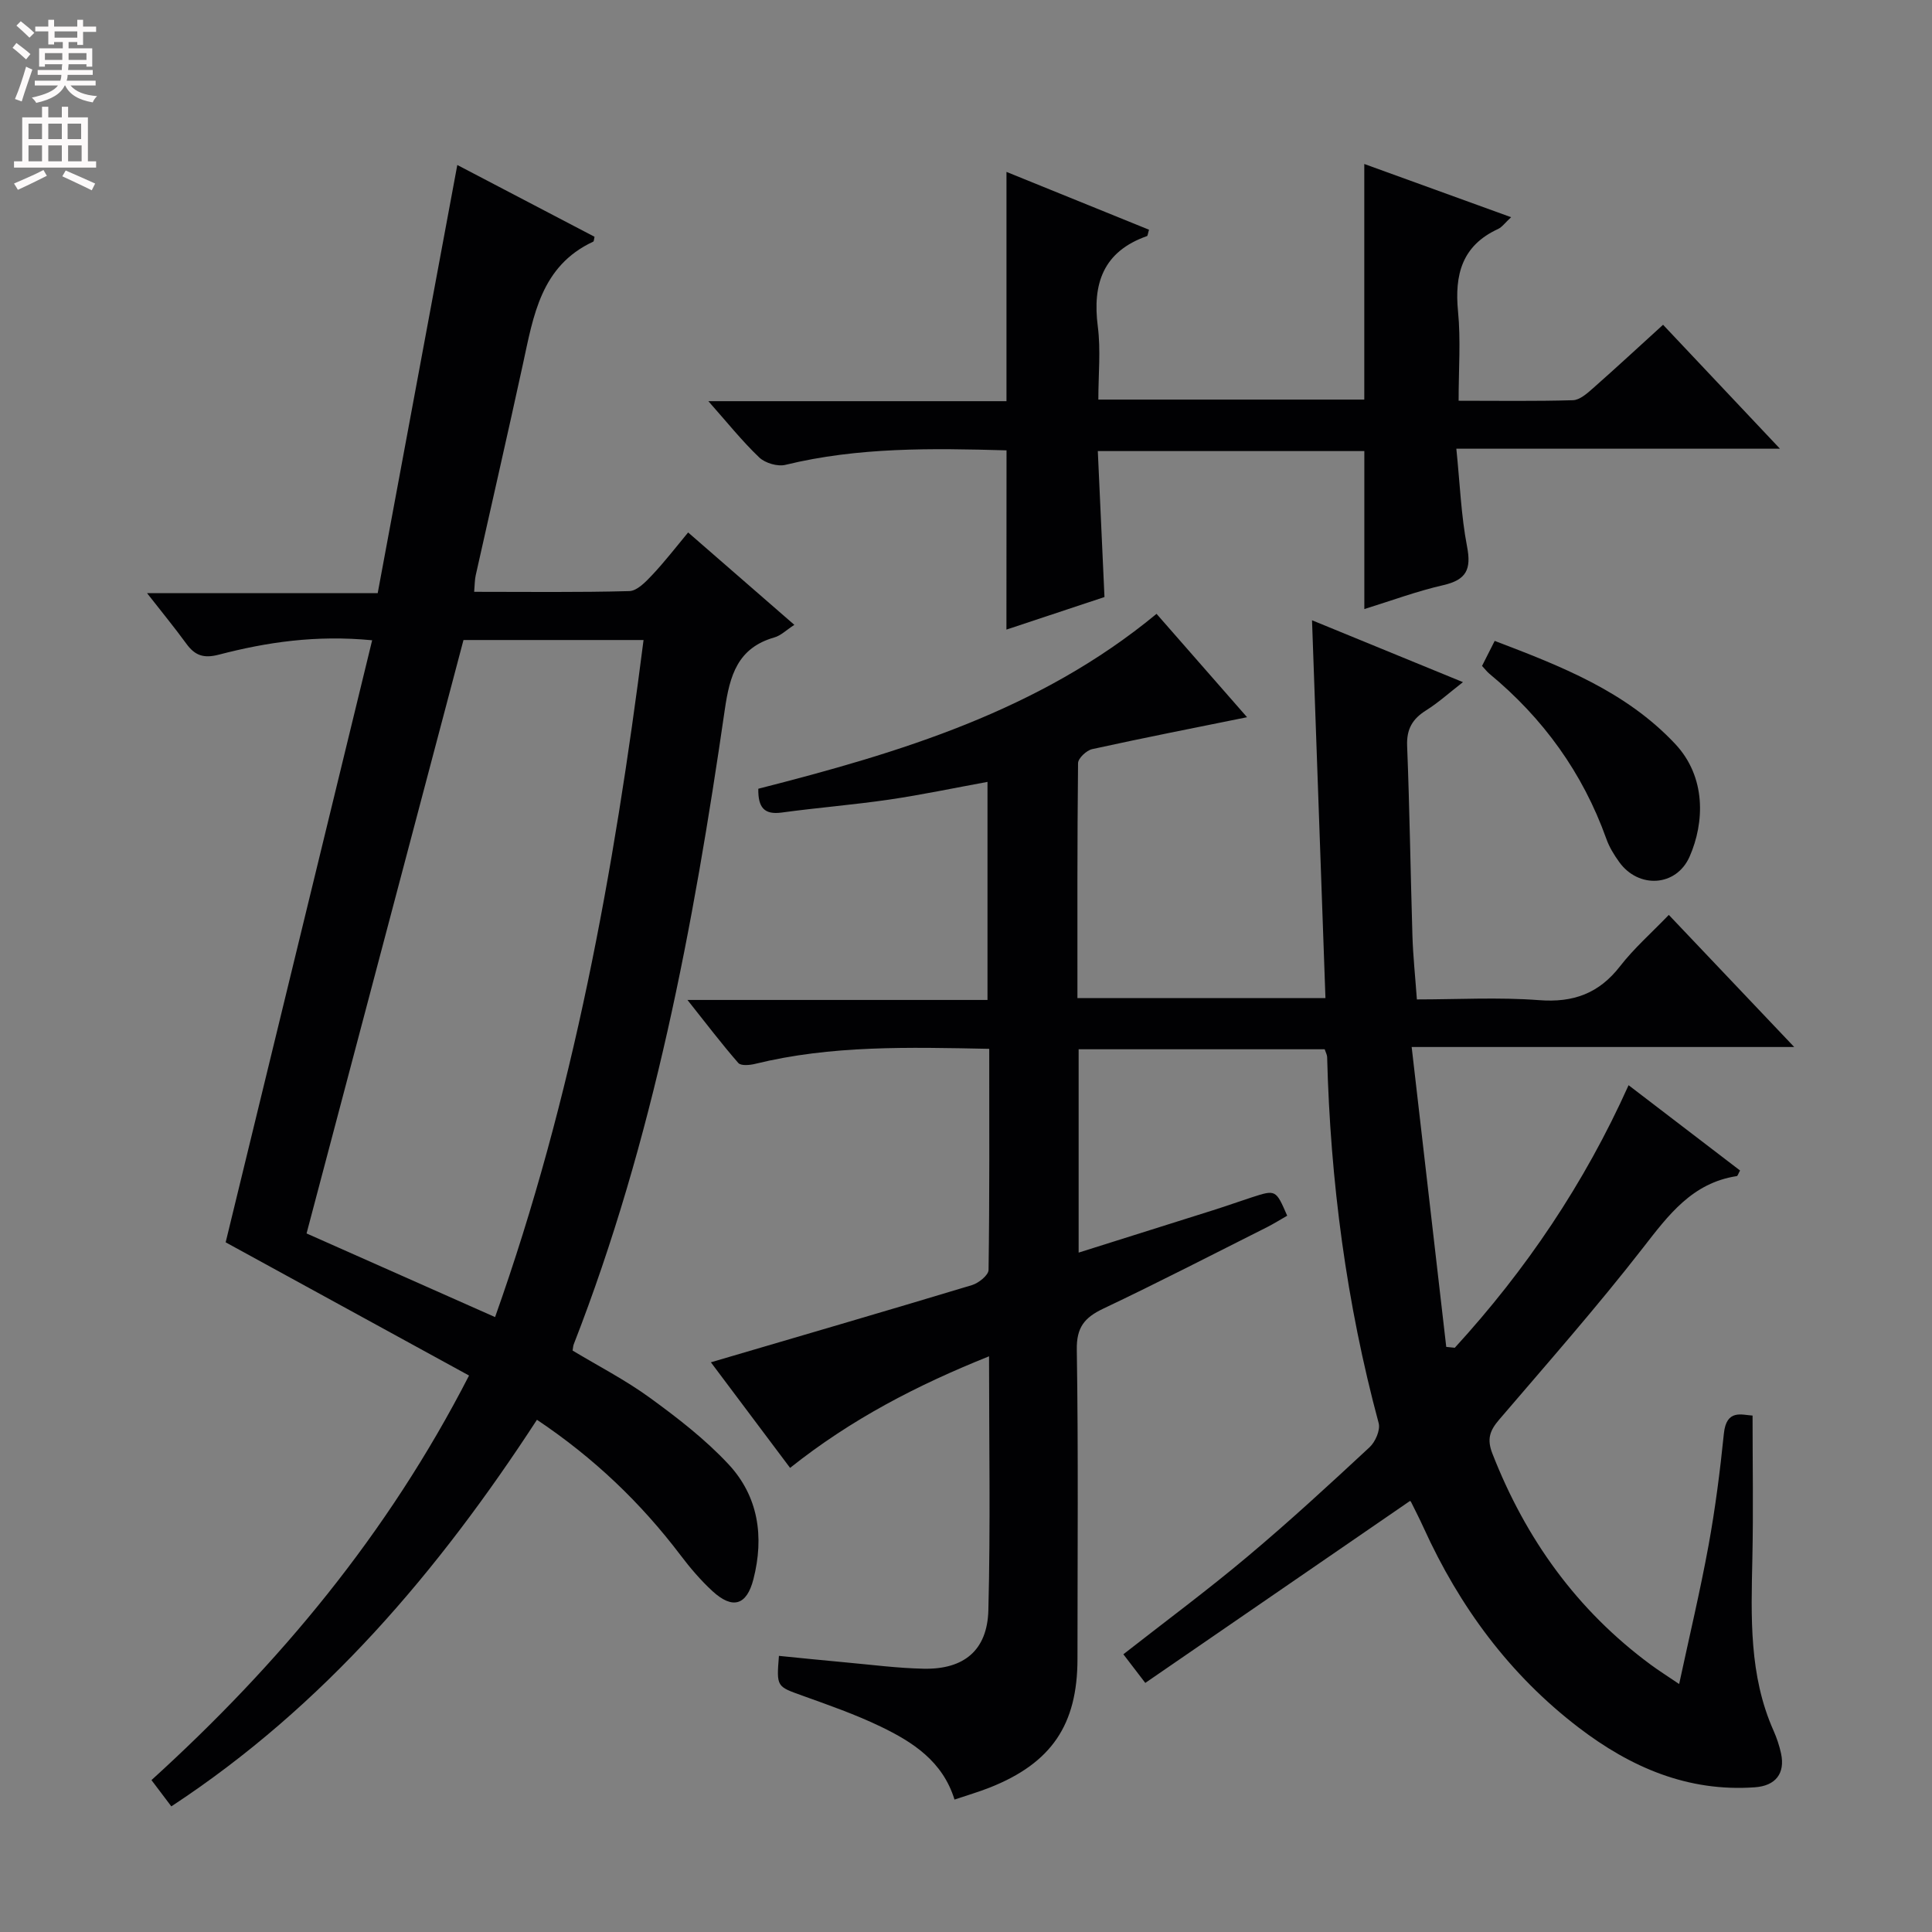 <svg enable-background="new 0 0 400 400" viewBox="0 0 400 400" xmlns="http://www.w3.org/2000/svg"><rect x="0" y="0" width="400" height="400" fill="#808080" stroke="none"/><g fill="#010103"><path d="m204.81 217.15c-16.78-.34-32.75-.75-48.46 3.11-1.12.28-2.95.44-3.49-.18-3.45-3.95-6.63-8.14-10.53-13.05h62.12c0-15.19 0-29.92 0-45.15-6.83 1.25-13.56 2.67-20.36 3.67-7.39 1.08-14.85 1.67-22.25 2.68-3.61.49-4.91-1.03-4.84-4.93 29.19-7.45 58.11-16.09 82.45-36.21 6.49 7.41 12.88 14.71 18.74 21.4-10.61 2.15-21.37 4.26-32.07 6.61-1.17.26-2.91 1.89-2.92 2.9-.18 16.12-.13 32.24-.13 48.64h51.35c-.92-25.83-1.83-51.61-2.78-78.22 10.89 4.46 20.8 8.53 31.25 12.81-2.9 2.25-5.12 4.27-7.63 5.84-2.82 1.77-4.06 3.86-3.93 7.33.52 13.13.7 26.27 1.1 39.41.13 4.14.57 8.26.92 13.11 8.44 0 16.9-.49 25.29.15 7.13.55 12.43-1.4 16.8-7.05 2.84-3.66 6.39-6.78 10.07-10.6 8.62 9.09 16.93 17.84 25.96 27.35-26.49 0-52.15 0-79.2 0 2.45 21.21 4.8 41.65 7.16 62.09l1.77.18c14.72-16.09 26.82-33.96 35.98-54.36 7.92 6.06 15.52 11.87 23.08 17.66-.36.63-.48 1.13-.68 1.16-9.21 1.41-14.12 8.03-19.42 14.85-9.49 12.21-19.74 23.84-29.8 35.6-1.91 2.24-2.55 3.99-1.38 6.99 6.89 17.65 17.49 32.43 32.79 43.72 1.58 1.17 3.25 2.22 5.88 4 2.16-10.06 4.37-19.32 6.08-28.67 1.4-7.67 2.39-15.43 3.18-23.18.52-5.12 3.71-3.86 5.94-3.73 0 10.04.17 19.79-.04 29.54-.26 12.14-.72 24.24 4.39 35.71.67 1.51 1.2 3.11 1.55 4.72.88 4.14-1.15 6.69-5.43 6.99-13.87.99-25.71-4.14-36.44-12.34-14.34-10.96-24.7-25.04-32.13-41.39-.82-1.81-1.73-3.57-2.61-5.35-.07-.14-.24-.22-.22-.2-18.2 12.51-36.37 25-54.8 37.67-1.88-2.46-3.15-4.12-4.54-5.93 8.73-6.83 17.42-13.27 25.68-20.21 8.67-7.27 17-14.95 25.29-22.65 1.2-1.11 2.27-3.56 1.89-4.99-6.69-24.83-10.01-50.12-10.67-75.79-.01-.46-.28-.92-.51-1.62-16.9 0-33.8 0-50.94 0v42.1c9.5-2.99 18.65-5.87 27.79-8.76 2.68-.85 5.34-1.79 8.02-2.67 5.02-1.63 5.02-1.62 7.37 3.79-1.35.77-2.72 1.63-4.15 2.36-11.29 5.67-22.52 11.47-33.93 16.88-3.89 1.85-5.56 3.87-5.48 8.52.33 21.32.14 42.66.14 63.98 0 13.66-5.38 21.59-18.17 26.66-2.3.91-4.69 1.6-7.29 2.48-2.46-7.95-8.65-11.91-15.29-15.11-5.21-2.51-10.73-4.44-16.19-6.4-5.34-1.92-5.39-1.79-4.87-8.24 4.53.45 9.06.92 13.59 1.33 5.46.49 10.91 1.22 16.38 1.33 8.31.17 13.17-3.78 13.39-12.1.45-17.28.14-34.57.14-52.58-14.92 5.98-28.53 13.02-41.19 23.1-5.62-7.49-11.13-14.84-16.4-21.86 18.22-5.36 36.16-10.58 54.05-15.98 1.39-.42 3.42-2.05 3.44-3.14.22-15.09.14-30.21.14-45.78z"/><path d="m142.47 110.24c8.01 6.97 14.89 12.95 21.99 19.13-1.65 1.06-2.78 2.22-4.13 2.6-7.63 2.18-9.24 7.88-10.27 14.96-6.48 44.73-14.76 89.06-31.28 131.41-.12.3-.12.65-.23 1.28 5.28 3.18 10.92 6.08 15.98 9.76 5.75 4.18 11.48 8.61 16.3 13.78 6.19 6.64 7.41 15 5.16 23.79-1.38 5.4-4.29 6.33-8.48 2.48-2.43-2.24-4.62-4.8-6.62-7.45-8.22-10.84-17.89-20.11-29.72-28.03-20.33 31.22-44.02 59.25-75.7 80.04-1.32-1.75-2.58-3.41-4.11-5.44 26.45-24.02 48.91-50.95 65.75-83.76-16.96-9.28-33.79-18.49-50.39-27.58 10-41.1 20.1-82.61 30.33-124.65-11.66-1.12-21.79.39-31.74 2.98-3.18.83-4.97.16-6.74-2.28-2.41-3.31-5.02-6.48-8.13-10.46h47.76c5.51-29.64 10.97-59.02 16.48-88.64 9.35 4.89 18.9 9.88 28.41 14.86-.12.5-.11.94-.27 1.01-10.84 5.04-12.38 15.35-14.56 25.38-3.17 14.59-6.52 29.14-9.77 43.71-.21.93-.19 1.92-.32 3.41 10.89 0 21.51.14 32.12-.15 1.61-.04 3.39-1.9 4.7-3.29 2.62-2.77 4.95-5.81 7.48-8.85zm-9.23 22.27c-12.97 0-25.4 0-37.28 0-10.8 40.84-21.56 81.53-32.49 122.86 12.6 5.59 25.59 11.36 39.03 17.32 16.2-45.59 24.62-92.17 30.74-140.18z"/><path d="m208.39 93.24c-15.48-.44-30.72-.67-45.77 3-1.63.4-4.21-.36-5.44-1.54-3.54-3.38-6.63-7.25-10.52-11.64h61.72c0-15.84 0-31.23 0-47.47 9.9 4.02 19.72 8 29.51 11.97-.24.79-.26 1.26-.42 1.32-9.04 3.19-11.33 9.81-10.18 18.73.63 4.88.11 9.91.11 15.12h55.06c0-16.03 0-32.08 0-48.78 9.93 3.6 19.91 7.22 30.4 11.02-1.26 1.16-1.87 2.05-2.7 2.44-7.48 3.44-9.03 9.46-8.29 17.08.58 5.91.12 11.93.12 18.48 8.13 0 15.91.12 23.67-.11 1.39-.04 2.9-1.37 4.09-2.42 4.84-4.27 9.58-8.66 14.57-13.2 8 8.48 15.73 16.67 24.2 25.66-22.61 0-44.29 0-67 0 .74 7.21.98 13.83 2.22 20.26.92 4.75-.17 6.9-4.93 7.99-5.46 1.25-10.76 3.22-16.34 4.95 0-10.98 0-21.67 0-32.71-18.02 0-36.23 0-55.18 0 .46 10.05.91 19.93 1.38 30.22-6.61 2.2-13.33 4.43-20.3 6.74.02-12.52.02-24.55.02-37.11z"/><path d="m306.84 137.87c.82-1.63 1.63-3.21 2.62-5.18 13.7 5.22 27.12 10.42 37.36 21.32 6.46 6.88 6.09 16.28 3 23.33-2.76 6.28-10.6 6.69-14.59 1.12-1.06-1.47-2.05-3.08-2.65-4.78-4.89-13.67-13.07-24.97-24.22-34.19-.49-.41-.89-.94-1.52-1.62z"/></g><path d="m2.6 9.9.8-1c.9.7 1.9 1.4 2.9 2.3l-.9 1.1c-1.1-1-2-1.8-2.8-2.4zm.5 10.6c.9-2.1 1.6-4.3 2.3-6.7.4.2.8.4 1.3.6-.7 2.1-1.5 4.3-2.2 6.6zm.3-15.2.9-.9c1 .8 2 1.6 2.8 2.4l-1 1c-.9-.9-1.8-1.7-2.7-2.5zm12.6-1.2h1.2v1.4h2.7v1.1h-2.7v2.7h-1.2v-.6h-1.8v1.3h4.9v3.8h-1.2v-.5h-3.7c0 .4-.1.9-.1 1.2h5.1v1h-5.2c0 .5-.1.9-.2 1.2h6v1h-5.2c1.1 1.3 2.9 2 5.5 2.2-.4.4-.7.8-.9 1.3-2.9-.5-4.8-1.6-5.7-3.5h-.1c-.8 1.7-2.7 2.9-5.9 3.6-.2-.4-.6-.8-.9-1.1 2.8-.6 4.6-1.4 5.4-2.5h-4.8v-1h5.3c.1-.3.2-.7.2-1.2h-4.9v-1h5c0-.4 0-.8.1-1.2h-3.6v.5h-1.2v-3.8h4.9v-1.3h-1.8v.5h-1.2v-2.7h-2.7v-1h2.7v-1.4h1.2v1.4h4.8zm-6.7 8.3h3.6c0-.4 0-.9 0-1.4h-3.6zm1.9-4.6h4.8v-1.3h-4.7v1.3zm6.7 3.2h-3.7v1.4h3.7z" fill="#fcfafa"/><path d="m8.7 22.1h1.3v2.2h2.8v-2.2h1.3v2.2h4.1v9.1h1.7v1.3h-17v-1.3h1.7v-9.1h4.1zm.3 13.1.7 1.2c-1.8.9-3.8 1.9-6 2.9-.2-.4-.5-.8-.8-1.3 2.3-1 4.4-1.9 6.1-2.8zm-3.1-6.4h2.8v-3.2h-2.8zm0 4.6h2.8v-3.3h-2.8zm4.1-4.6h2.8v-3.2h-2.8zm0 4.6h2.8v-3.3h-2.8zm3.6 1.9c2.1.9 4.1 1.8 6.1 2.7l-.7 1.4c-2.2-1.1-4.2-2-6.1-2.9zm3.2-9.7h-2.8v3.2h2.8zm-2.7 7.8h2.8v-3.3h-2.8z" fill="#fcfafa"/></svg>
